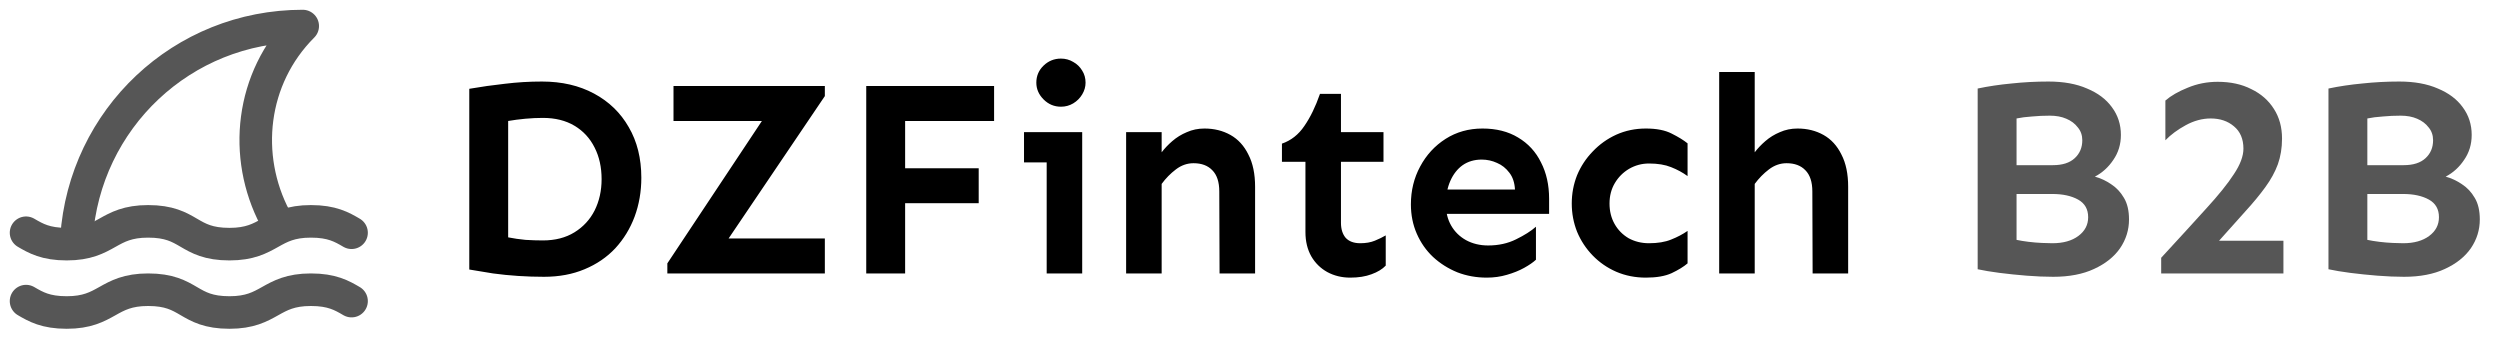 <svg width="192" height="26" viewBox="0 0 192 26" fill="none" xmlns="http://www.w3.org/2000/svg">
<path d="M21.125 16.75C18.625 12 19.25 6 23.25 2C14 2 6.5 9.125 5.875 18.25" stroke="#565656" stroke-width="2.5" stroke-linecap="round" stroke-linejoin="round"/>
<path d="M2 17.875C2.75 18.312 3.5 18.75 5.125 18.75C8.25 18.75 8.25 17 11.375 17C14.625 17 14.375 18.75 17.625 18.75C20.75 18.75 20.75 17 23.875 17C25.5 17 26.25 17.438 27 17.875M2 23.125C2.75 23.562 3.5 24 5.125 24C8.25 24 8.25 22.25 11.375 22.25C14.625 22.25 14.375 24 17.625 24C20.75 24 20.75 22.25 23.875 22.25C25.5 22.25 26.25 22.688 27 23.125" stroke="#565656" stroke-width="2.5" stroke-linecap="round" stroke-linejoin="round"/>
<path d="M41.777 21.258C41.118 21.258 40.46 21.236 39.801 21.193C39.142 21.15 38.497 21.086 37.867 21C37.237 20.9 36.628 20.799 36.041 20.699V6.82C36.943 6.663 37.853 6.534 38.77 6.434C39.7 6.319 40.653 6.262 41.627 6.262C43.145 6.262 44.477 6.57 45.623 7.186C46.769 7.801 47.657 8.661 48.287 9.764C48.932 10.867 49.254 12.163 49.254 13.652C49.254 14.712 49.082 15.708 48.738 16.639C48.395 17.555 47.9 18.365 47.256 19.066C46.611 19.754 45.824 20.291 44.893 20.678C43.976 21.064 42.938 21.258 41.777 21.258ZM41.691 18.465C42.637 18.465 43.446 18.257 44.119 17.842C44.792 17.426 45.308 16.868 45.666 16.166C46.024 15.45 46.203 14.648 46.203 13.76C46.203 12.843 46.024 12.034 45.666 11.332C45.308 10.616 44.792 10.057 44.119 9.656C43.446 9.255 42.637 9.055 41.691 9.055C41.262 9.055 40.81 9.076 40.338 9.119C39.88 9.162 39.443 9.219 39.027 9.291V18.229C39.457 18.314 39.901 18.379 40.359 18.422C40.832 18.451 41.276 18.465 41.691 18.465ZM51.252 21V20.227L58.514 9.291H51.725V6.605H63.348V7.379L55.957 18.314H63.348V21H51.252ZM66.527 21V6.605H76.346V9.291H69.514V21H66.527ZM68.117 15.607V12.922H75.164V15.607H68.117ZM81.481 8.195C80.965 8.195 80.521 8.009 80.148 7.637C79.776 7.264 79.59 6.835 79.59 6.348C79.59 5.832 79.776 5.395 80.148 5.037C80.521 4.679 80.965 4.5 81.481 4.5C81.824 4.5 82.139 4.586 82.426 4.758C82.712 4.915 82.941 5.137 83.113 5.424C83.285 5.696 83.371 6.004 83.371 6.348C83.371 6.663 83.285 6.964 83.113 7.25C82.941 7.536 82.712 7.766 82.426 7.938C82.139 8.109 81.824 8.195 81.481 8.195ZM80.385 21V10.15H83.113V21H80.385ZM78.644 12.471V10.15H83.113V12.471H78.644ZM93.662 21L93.641 14.705C93.641 13.975 93.462 13.43 93.103 13.072C92.76 12.714 92.28 12.535 91.664 12.535C91.177 12.535 90.726 12.693 90.311 13.008C89.895 13.323 89.53 13.695 89.215 14.125V11.697C89.444 11.396 89.716 11.11 90.031 10.838C90.361 10.551 90.733 10.322 91.148 10.15C91.564 9.964 92.015 9.871 92.502 9.871C93.247 9.871 93.913 10.036 94.5 10.365C95.087 10.695 95.546 11.196 95.875 11.869C96.219 12.528 96.391 13.352 96.391 14.34V21H93.662ZM86.486 21V10.15H89.215V21H86.486ZM103.695 21.322C103.051 21.322 102.464 21.179 101.934 20.893C101.418 20.606 101.01 20.205 100.709 19.689C100.408 19.16 100.258 18.537 100.258 17.82V12.428H98.453V11.031C99.155 10.788 99.728 10.337 100.172 9.678C100.63 9.019 101.031 8.195 101.375 7.207H102.986V10.15H106.252V12.428H102.986V17.111C102.986 17.598 103.108 17.985 103.352 18.271C103.609 18.544 103.982 18.68 104.469 18.68C104.898 18.68 105.271 18.615 105.586 18.486C105.901 18.357 106.18 18.221 106.424 18.078V20.398C106.166 20.671 105.801 20.893 105.328 21.064C104.87 21.236 104.326 21.322 103.695 21.322ZM114.18 21.322C113.378 21.322 112.626 21.186 111.924 20.914C111.222 20.628 110.599 20.234 110.055 19.732C109.525 19.231 109.109 18.637 108.809 17.949C108.508 17.262 108.357 16.51 108.357 15.693C108.357 14.633 108.594 13.667 109.066 12.793C109.539 11.905 110.191 11.196 111.021 10.666C111.852 10.136 112.798 9.871 113.857 9.871C114.917 9.871 115.827 10.1 116.586 10.559C117.359 11.017 117.947 11.654 118.348 12.471C118.763 13.273 118.971 14.204 118.971 15.264V16.424H110.871V14.555H116.35C116.321 14.025 116.178 13.595 115.92 13.266C115.662 12.922 115.347 12.671 114.975 12.514C114.602 12.342 114.208 12.256 113.793 12.256C113.234 12.256 112.747 12.399 112.332 12.685C111.931 12.972 111.616 13.373 111.387 13.889C111.158 14.404 111.043 15.006 111.043 15.693C111.043 16.309 111.179 16.854 111.451 17.326C111.723 17.799 112.103 18.171 112.59 18.443C113.091 18.715 113.657 18.852 114.287 18.852C115.089 18.852 115.805 18.694 116.436 18.379C117.08 18.064 117.589 17.741 117.961 17.412V19.947C117.746 20.148 117.445 20.355 117.059 20.57C116.672 20.785 116.228 20.964 115.727 21.107C115.24 21.251 114.724 21.322 114.18 21.322ZM126.404 21.322C125.588 21.322 124.829 21.172 124.127 20.871C123.439 20.57 122.838 20.155 122.322 19.625C121.807 19.095 121.406 18.486 121.119 17.799C120.847 17.111 120.711 16.388 120.711 15.629C120.711 14.87 120.847 14.146 121.119 13.459C121.406 12.771 121.807 12.163 122.322 11.633C122.838 11.088 123.439 10.659 124.127 10.344C124.829 10.029 125.588 9.871 126.404 9.871C127.221 9.871 127.88 10 128.381 10.258C128.896 10.516 129.305 10.766 129.605 11.01V13.523C129.233 13.251 128.811 13.022 128.338 12.836C127.88 12.65 127.314 12.557 126.641 12.557C126.096 12.557 125.588 12.693 125.115 12.965C124.657 13.237 124.292 13.602 124.02 14.06C123.747 14.519 123.611 15.042 123.611 15.629C123.611 16.216 123.74 16.739 123.998 17.197C124.256 17.656 124.614 18.021 125.072 18.293C125.545 18.551 126.068 18.68 126.641 18.68C127.314 18.68 127.88 18.587 128.338 18.4C128.811 18.214 129.233 17.992 129.605 17.734V20.227C129.305 20.484 128.896 20.735 128.381 20.979C127.88 21.208 127.221 21.322 126.404 21.322ZM139.209 21L139.188 14.705C139.188 13.975 139.008 13.43 138.65 13.072C138.307 12.714 137.827 12.535 137.211 12.535C136.724 12.535 136.273 12.693 135.857 13.008C135.442 13.323 135.077 13.695 134.762 14.125V11.697C134.991 11.396 135.263 11.11 135.578 10.838C135.908 10.551 136.28 10.322 136.695 10.15C137.111 9.964 137.562 9.871 138.049 9.871C138.794 9.871 139.46 10.036 140.047 10.365C140.634 10.695 141.092 11.196 141.422 11.869C141.766 12.528 141.938 13.352 141.938 14.34V21H139.209ZM132.033 21V5.531H134.762V21H132.033Z" fill="black"/>
<path d="M157.686 21.258C157.055 21.258 156.375 21.229 155.645 21.172C154.928 21.115 154.234 21.043 153.561 20.957C152.902 20.871 152.343 20.778 151.885 20.678V6.799C152.701 6.627 153.568 6.498 154.484 6.412C155.415 6.312 156.361 6.262 157.32 6.262C158.48 6.262 159.469 6.441 160.285 6.799C161.116 7.143 161.753 7.622 162.197 8.238C162.656 8.854 162.885 9.563 162.885 10.365C162.885 11.081 162.691 11.719 162.305 12.277C161.932 12.836 161.46 13.266 160.887 13.566C161.316 13.681 161.732 13.874 162.133 14.146C162.534 14.404 162.863 14.755 163.121 15.199C163.379 15.629 163.508 16.18 163.508 16.854C163.508 17.656 163.279 18.393 162.82 19.066C162.362 19.725 161.696 20.255 160.822 20.656C159.963 21.057 158.917 21.258 157.686 21.258ZM157.621 18.68C158.452 18.68 159.118 18.494 159.619 18.121C160.12 17.749 160.371 17.269 160.371 16.682C160.371 16.066 160.113 15.615 159.598 15.328C159.082 15.042 158.423 14.898 157.621 14.898H154.377V12.685H157.664C158.395 12.685 158.953 12.507 159.34 12.148C159.727 11.79 159.92 11.332 159.92 10.773C159.92 10.387 159.805 10.057 159.576 9.785C159.361 9.499 159.068 9.277 158.695 9.119C158.337 8.962 157.915 8.883 157.428 8.883C156.955 8.883 156.497 8.904 156.053 8.947C155.609 8.976 155.215 9.026 154.871 9.098V18.422C155.143 18.479 155.451 18.529 155.795 18.572C156.153 18.615 156.497 18.644 156.826 18.658C157.156 18.672 157.421 18.68 157.621 18.68ZM165.979 21V19.797C167.354 18.307 168.507 17.047 169.438 16.016C170.383 14.984 171.092 14.104 171.564 13.373C172.051 12.643 172.295 11.991 172.295 11.418C172.295 10.673 172.051 10.1 171.564 9.699C171.092 9.298 170.497 9.098 169.781 9.098C169.137 9.098 168.499 9.27 167.869 9.613C167.239 9.957 166.716 10.344 166.301 10.773V7.723C166.73 7.35 167.303 7.021 168.02 6.734C168.736 6.434 169.502 6.283 170.318 6.283C171.307 6.283 172.166 6.469 172.896 6.842C173.641 7.2 174.221 7.708 174.637 8.367C175.052 9.012 175.26 9.771 175.26 10.645C175.26 11.361 175.152 12.02 174.938 12.621C174.723 13.208 174.4 13.796 173.971 14.383C173.555 14.956 173.047 15.572 172.445 16.23C171.858 16.889 171.185 17.641 170.426 18.486H175.367V21H165.979ZM184.627 21.258C183.997 21.258 183.316 21.229 182.586 21.172C181.87 21.115 181.175 21.043 180.502 20.957C179.843 20.871 179.285 20.778 178.826 20.678V6.799C179.643 6.627 180.509 6.498 181.426 6.412C182.357 6.312 183.302 6.262 184.262 6.262C185.422 6.262 186.41 6.441 187.227 6.799C188.057 7.143 188.695 7.622 189.139 8.238C189.597 8.854 189.826 9.563 189.826 10.365C189.826 11.081 189.633 11.719 189.246 12.277C188.874 12.836 188.401 13.266 187.828 13.566C188.258 13.681 188.673 13.874 189.074 14.146C189.475 14.404 189.805 14.755 190.062 15.199C190.32 15.629 190.449 16.18 190.449 16.854C190.449 17.656 190.22 18.393 189.762 19.066C189.303 19.725 188.637 20.255 187.764 20.656C186.904 21.057 185.859 21.258 184.627 21.258ZM184.562 18.68C185.393 18.68 186.059 18.494 186.561 18.121C187.062 17.749 187.312 17.269 187.312 16.682C187.312 16.066 187.055 15.615 186.539 15.328C186.023 15.042 185.365 14.898 184.562 14.898H181.318V12.685H184.605C185.336 12.685 185.895 12.507 186.281 12.148C186.668 11.79 186.861 11.332 186.861 10.773C186.861 10.387 186.747 10.057 186.518 9.785C186.303 9.499 186.009 9.277 185.637 9.119C185.279 8.962 184.856 8.883 184.369 8.883C183.896 8.883 183.438 8.904 182.994 8.947C182.55 8.976 182.156 9.026 181.812 9.098V18.422C182.085 18.479 182.393 18.529 182.736 18.572C183.094 18.615 183.438 18.644 183.768 18.658C184.097 18.672 184.362 18.68 184.562 18.68Z" fill="#565656"/>
</svg>
